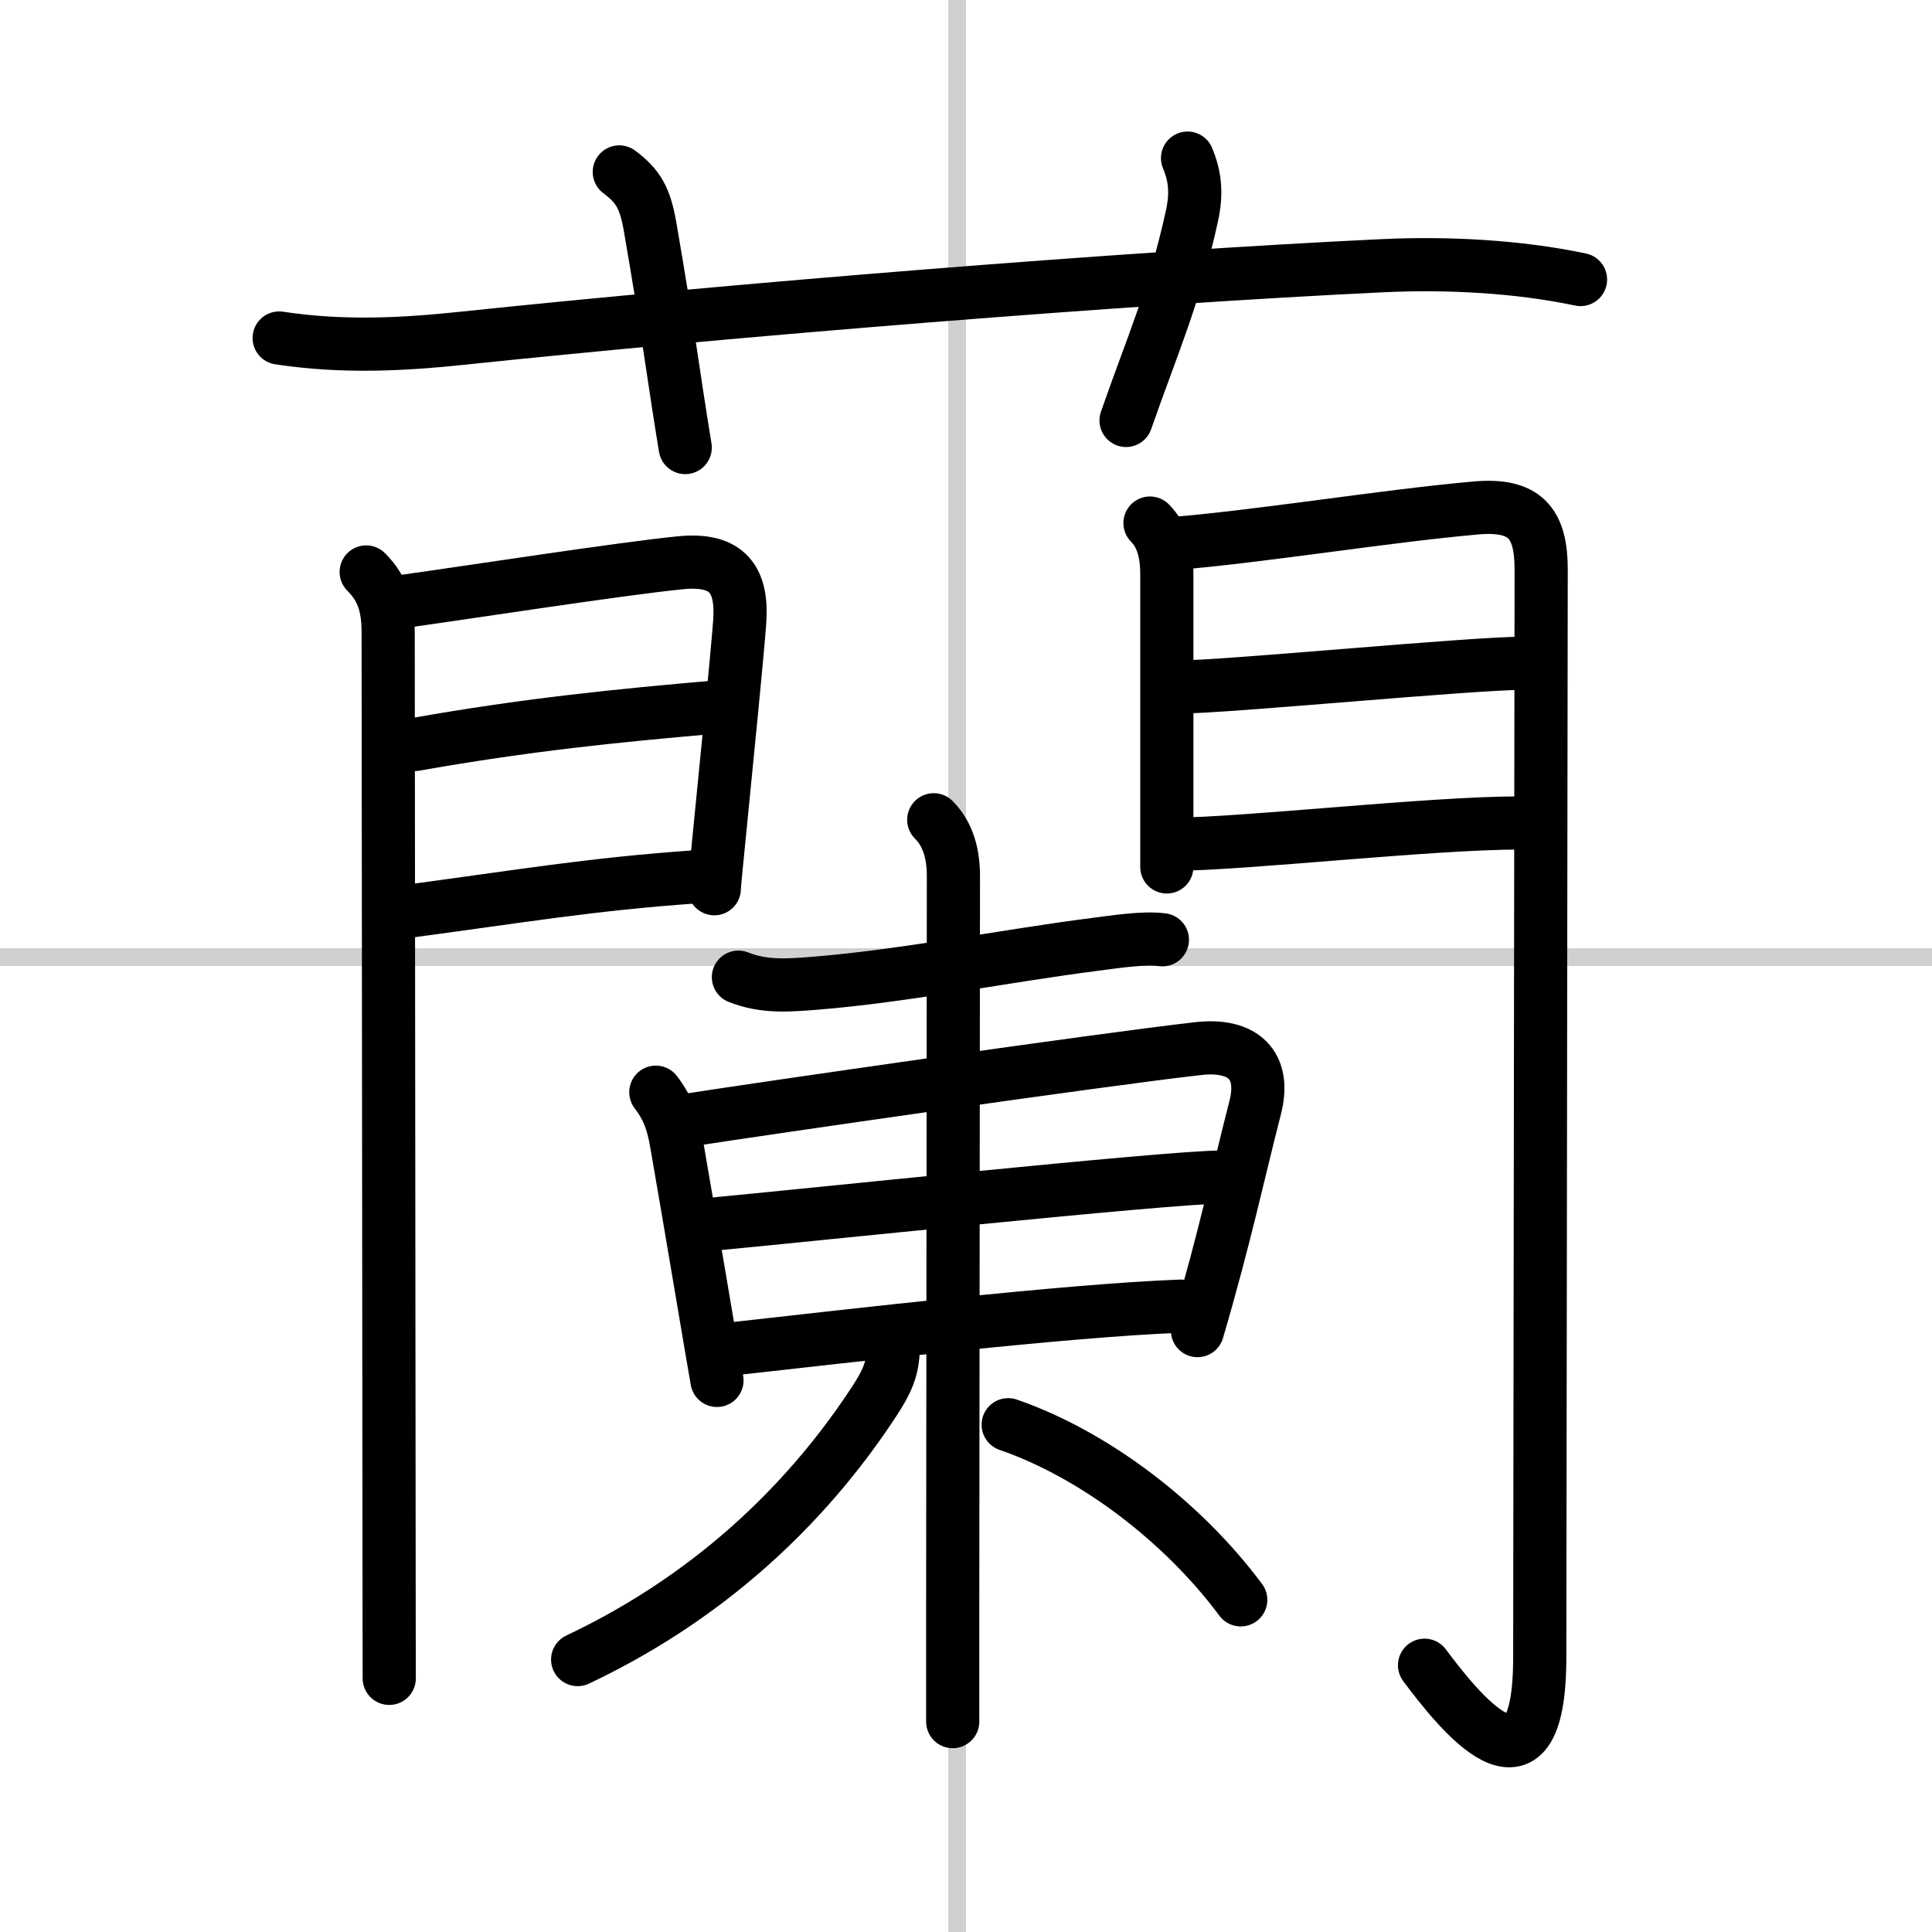 <svg width="400" height="400" viewBox="0 0 109 109" xmlns="http://www.w3.org/2000/svg"><rect x="0" y="0" width="109" height="109" fill="#808080" stroke="none"/><g fill="none" stroke="#000" stroke-linecap="round" stroke-linejoin="round" stroke-width="3"><rect width="100%" height="100%" fill="#fff" stroke="#fff"/><line x1="54" x2="54" y2="109" stroke="#d0d0d0" stroke-width="1"/><line x2="109" y1="54" y2="54" stroke="#d0d0d0" stroke-width="1"/><path d="m15.75 19.07c3.62 0.55 7.02 0.36 10.27 0.02 15.23-1.6 37.56-3.42 51.99-4.1 3.62-0.17 7.6 0.03 11.16 0.78"/><path d="M34.94,9.7c1.06,0.8,1.45,1.44,1.74,3.11C37.75,19,38,21.25,38.66,25.25"/><path d="m67 8.92c0.42 1.01 0.53 1.96 0.25 3.25-1 4.58-2.25 7.33-3.72 11.55"/><path d="m20.66 32.27c1.04 1.03 1.24 2.16 1.24 3.44 0 0.59 0.03 34.58 0.05 51.04 0 3.92 0.01 6.8 0.01 7.94"/><path d="m22.82 33.92c3.45-0.48 12.24-1.84 15.57-2.17 2.71-0.27 3.52 1 3.34 3.38-0.16 2.1-0.74 7.87-1.11 11.62-0.19 1.87-0.32 3.24-0.32 3.39"/><path d="m23.42 42c6.33-1.12 11.33-1.62 17.1-2.12"/><path d="m22.82 51.44c6.65-0.89 10.55-1.56 16.42-1.97"/><path d="m64.88 29.51c0.68 0.68 0.95 1.66 0.95 2.9v12.09 4.41"/><path d="m66.16 30.67c5.09-0.42 11.84-1.54 17.09-2.01 2.8-0.25 3.7 0.85 3.7 3.47 0 6-0.08 54.63-0.08 61.37 0 8.88-4.64 2.93-6.5 0.45"/><path d="m66.51 38.76c2.67 0 16.45-1.34 19.46-1.34"/><path d="m66.16 47.63c3.94 0 14.48-1.2 19.58-1.2"/><path d="m41.66 55.13c1.45 0.58 2.84 0.46 4.35 0.34 4.91-0.39 10.83-1.56 15.76-2.19 1.11-0.14 2.73-0.4 3.81-0.26"/><path d="m37 61.62c0.71 0.93 0.97 1.74 1.17 2.89 0.68 3.89 2.19 12.91 2.28 13.37"/><path d="m38.86 63.19c3.89-0.61 23.25-3.41 28.74-4.03 2.57-0.29 3.83 0.96 3.21 3.35-0.91 3.53-1.69 7.24-3.25 12.56"/><path d="m40.05 69.08c4.87-0.45 25.9-2.67 28.82-2.67"/><path d="m41.23 76.11c6.65-0.74 18.84-2.17 25.39-2.42"/><path d="m52.68 46.25c0.85 0.85 1.11 2 1.11 3.18 0 0.49-0.03 28.25-0.04 41.32v6.38"/><path d="m50.39 76.06c0 1.19-0.39 1.96-1.06 2.99-3.32 5.08-8.6 10.73-16.74 14.58"/><path d="m56.88 80.38c4.89 1.69 9.87 5.51 13.12 9.88"/></g></svg>
